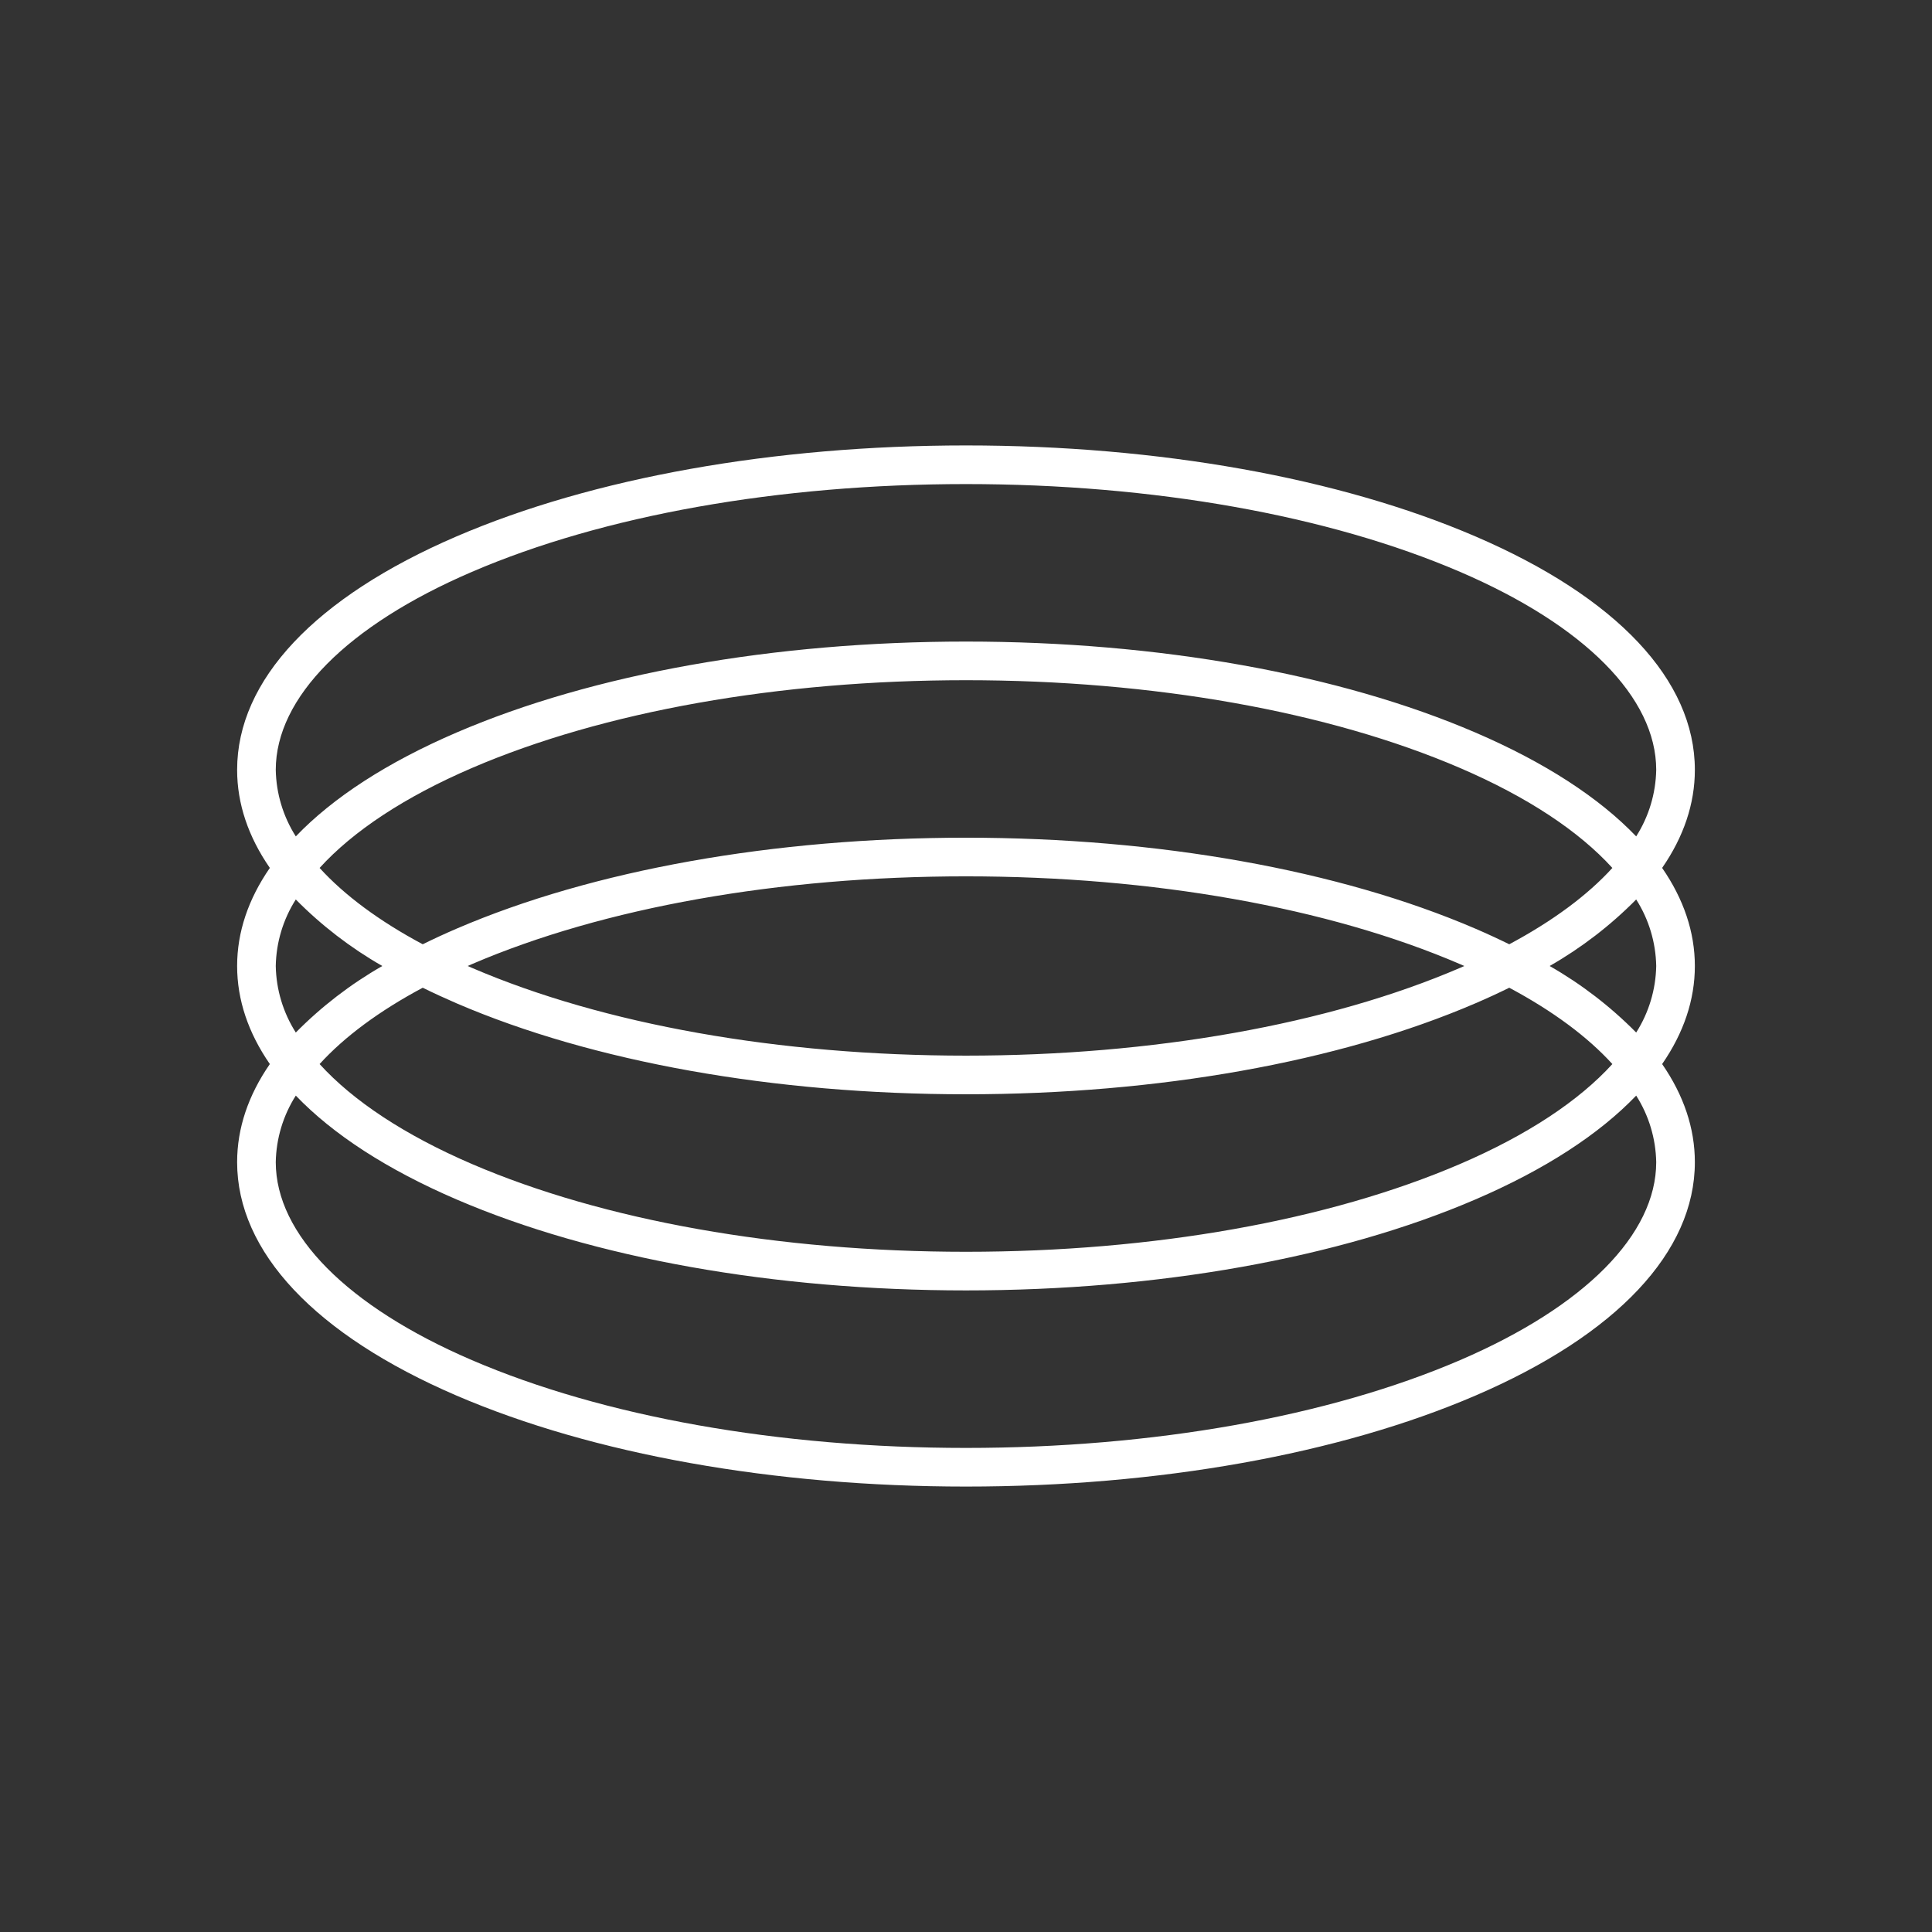 <svg width="106" height="106" viewBox="0 0 106 106" fill="none" xmlns="http://www.w3.org/2000/svg">
<rect x="0" y="0" width="106" height="106" fill="#333333" stroke="none"/>
<path d="M91.194 47.619C92.376 45.909 92.989 44.1 92.989 42.239C92.989 37.317 88.712 32.768 80.945 29.428C73.463 26.211 63.538 24.439 52.999 24.439C42.46 24.439 32.535 26.211 25.053 29.428C17.287 32.768 13.01 37.317 13.01 42.239C13.01 44.101 13.623 45.909 14.805 47.619C13.623 49.33 13.01 51.139 13.01 53C13.01 54.861 13.623 56.67 14.805 58.38C13.623 60.09 13.01 61.9 13.01 63.761C13.01 68.682 17.287 73.232 25.053 76.572C32.535 79.789 42.46 81.561 52.999 81.561C63.538 81.561 73.463 79.789 80.945 76.572C88.712 73.232 92.989 68.682 92.989 63.761C92.989 61.899 92.376 60.09 91.194 58.38C92.376 56.67 92.989 54.861 92.989 53C92.989 51.139 92.376 49.33 91.194 47.619ZM90.869 53C90.845 54.294 90.465 55.557 89.77 56.65C88.36 55.223 86.763 53.995 85.022 53C86.763 52.005 88.36 50.777 89.77 49.35C90.465 50.442 90.845 51.705 90.869 53V53ZM80.945 50.95C73.463 47.733 63.538 45.961 52.999 45.961C42.46 45.961 32.535 47.733 25.053 50.95C24.408 51.228 23.788 51.514 23.193 51.808C20.8 50.53 18.893 49.112 17.535 47.62C19.369 45.602 22.206 43.722 25.891 42.137C33.114 39.031 42.742 37.32 52.999 37.32C63.257 37.32 72.885 39.031 80.108 42.137C83.793 43.721 86.629 45.602 88.463 47.62C87.106 49.112 85.198 50.529 82.806 51.808C82.209 51.514 81.589 51.228 80.945 50.95ZM25.891 52.898C33.114 49.792 42.742 48.081 52.999 48.081C63.257 48.081 72.885 49.792 80.108 52.898C80.186 52.932 80.262 52.966 80.339 53C80.262 53.034 80.186 53.068 80.108 53.102C72.885 56.208 63.257 57.918 52.999 57.918C42.742 57.918 33.114 56.208 25.891 53.101C25.812 53.068 25.737 53.033 25.659 53C25.736 52.966 25.812 52.932 25.891 52.898ZM25.053 55.049C32.535 58.267 42.46 60.038 52.999 60.038C63.538 60.038 73.463 58.267 80.945 55.049C81.59 54.772 82.211 54.486 82.806 54.192C85.199 55.47 87.106 56.887 88.463 58.38C86.629 60.397 83.793 62.278 80.108 63.862C72.885 66.969 63.257 68.68 52.999 68.68C42.742 68.68 33.114 66.969 25.891 63.863C22.206 62.278 19.369 60.398 17.535 58.38C18.892 56.888 20.8 55.47 23.193 54.192C23.789 54.485 24.41 54.771 25.053 55.049ZM15.13 42.239C15.13 38.276 19.052 34.316 25.891 31.376C33.114 28.27 42.742 26.559 52.999 26.559C63.257 26.559 72.885 28.27 80.108 31.376C86.947 34.316 90.869 38.276 90.869 42.239C90.845 43.533 90.465 44.796 89.77 45.889C87.732 43.763 84.761 41.83 80.945 40.189C73.463 36.973 63.538 35.2 52.999 35.2C42.46 35.2 32.535 36.972 25.053 40.189C21.237 41.83 18.267 43.763 16.229 45.889C15.534 44.796 15.153 43.533 15.13 42.239ZM15.13 53C15.153 51.705 15.534 50.442 16.229 49.35C17.638 50.777 19.235 52.005 20.976 53C19.235 53.995 17.638 55.223 16.229 56.65C15.534 55.557 15.153 54.294 15.13 53ZM90.869 63.761C90.869 67.724 86.947 71.683 80.108 74.624C72.885 77.73 63.257 79.441 52.999 79.441C42.742 79.441 33.114 77.73 25.891 74.624C19.052 71.683 15.13 67.724 15.13 63.761C15.153 62.466 15.534 61.203 16.229 60.111C18.267 62.236 21.238 64.17 25.053 65.81C32.535 69.027 42.46 70.799 52.999 70.799C63.538 70.799 73.463 69.028 80.945 65.81C84.761 64.17 87.732 62.236 89.77 60.111C90.465 61.203 90.845 62.466 90.869 63.761Z" fill="white"/>
</svg>
